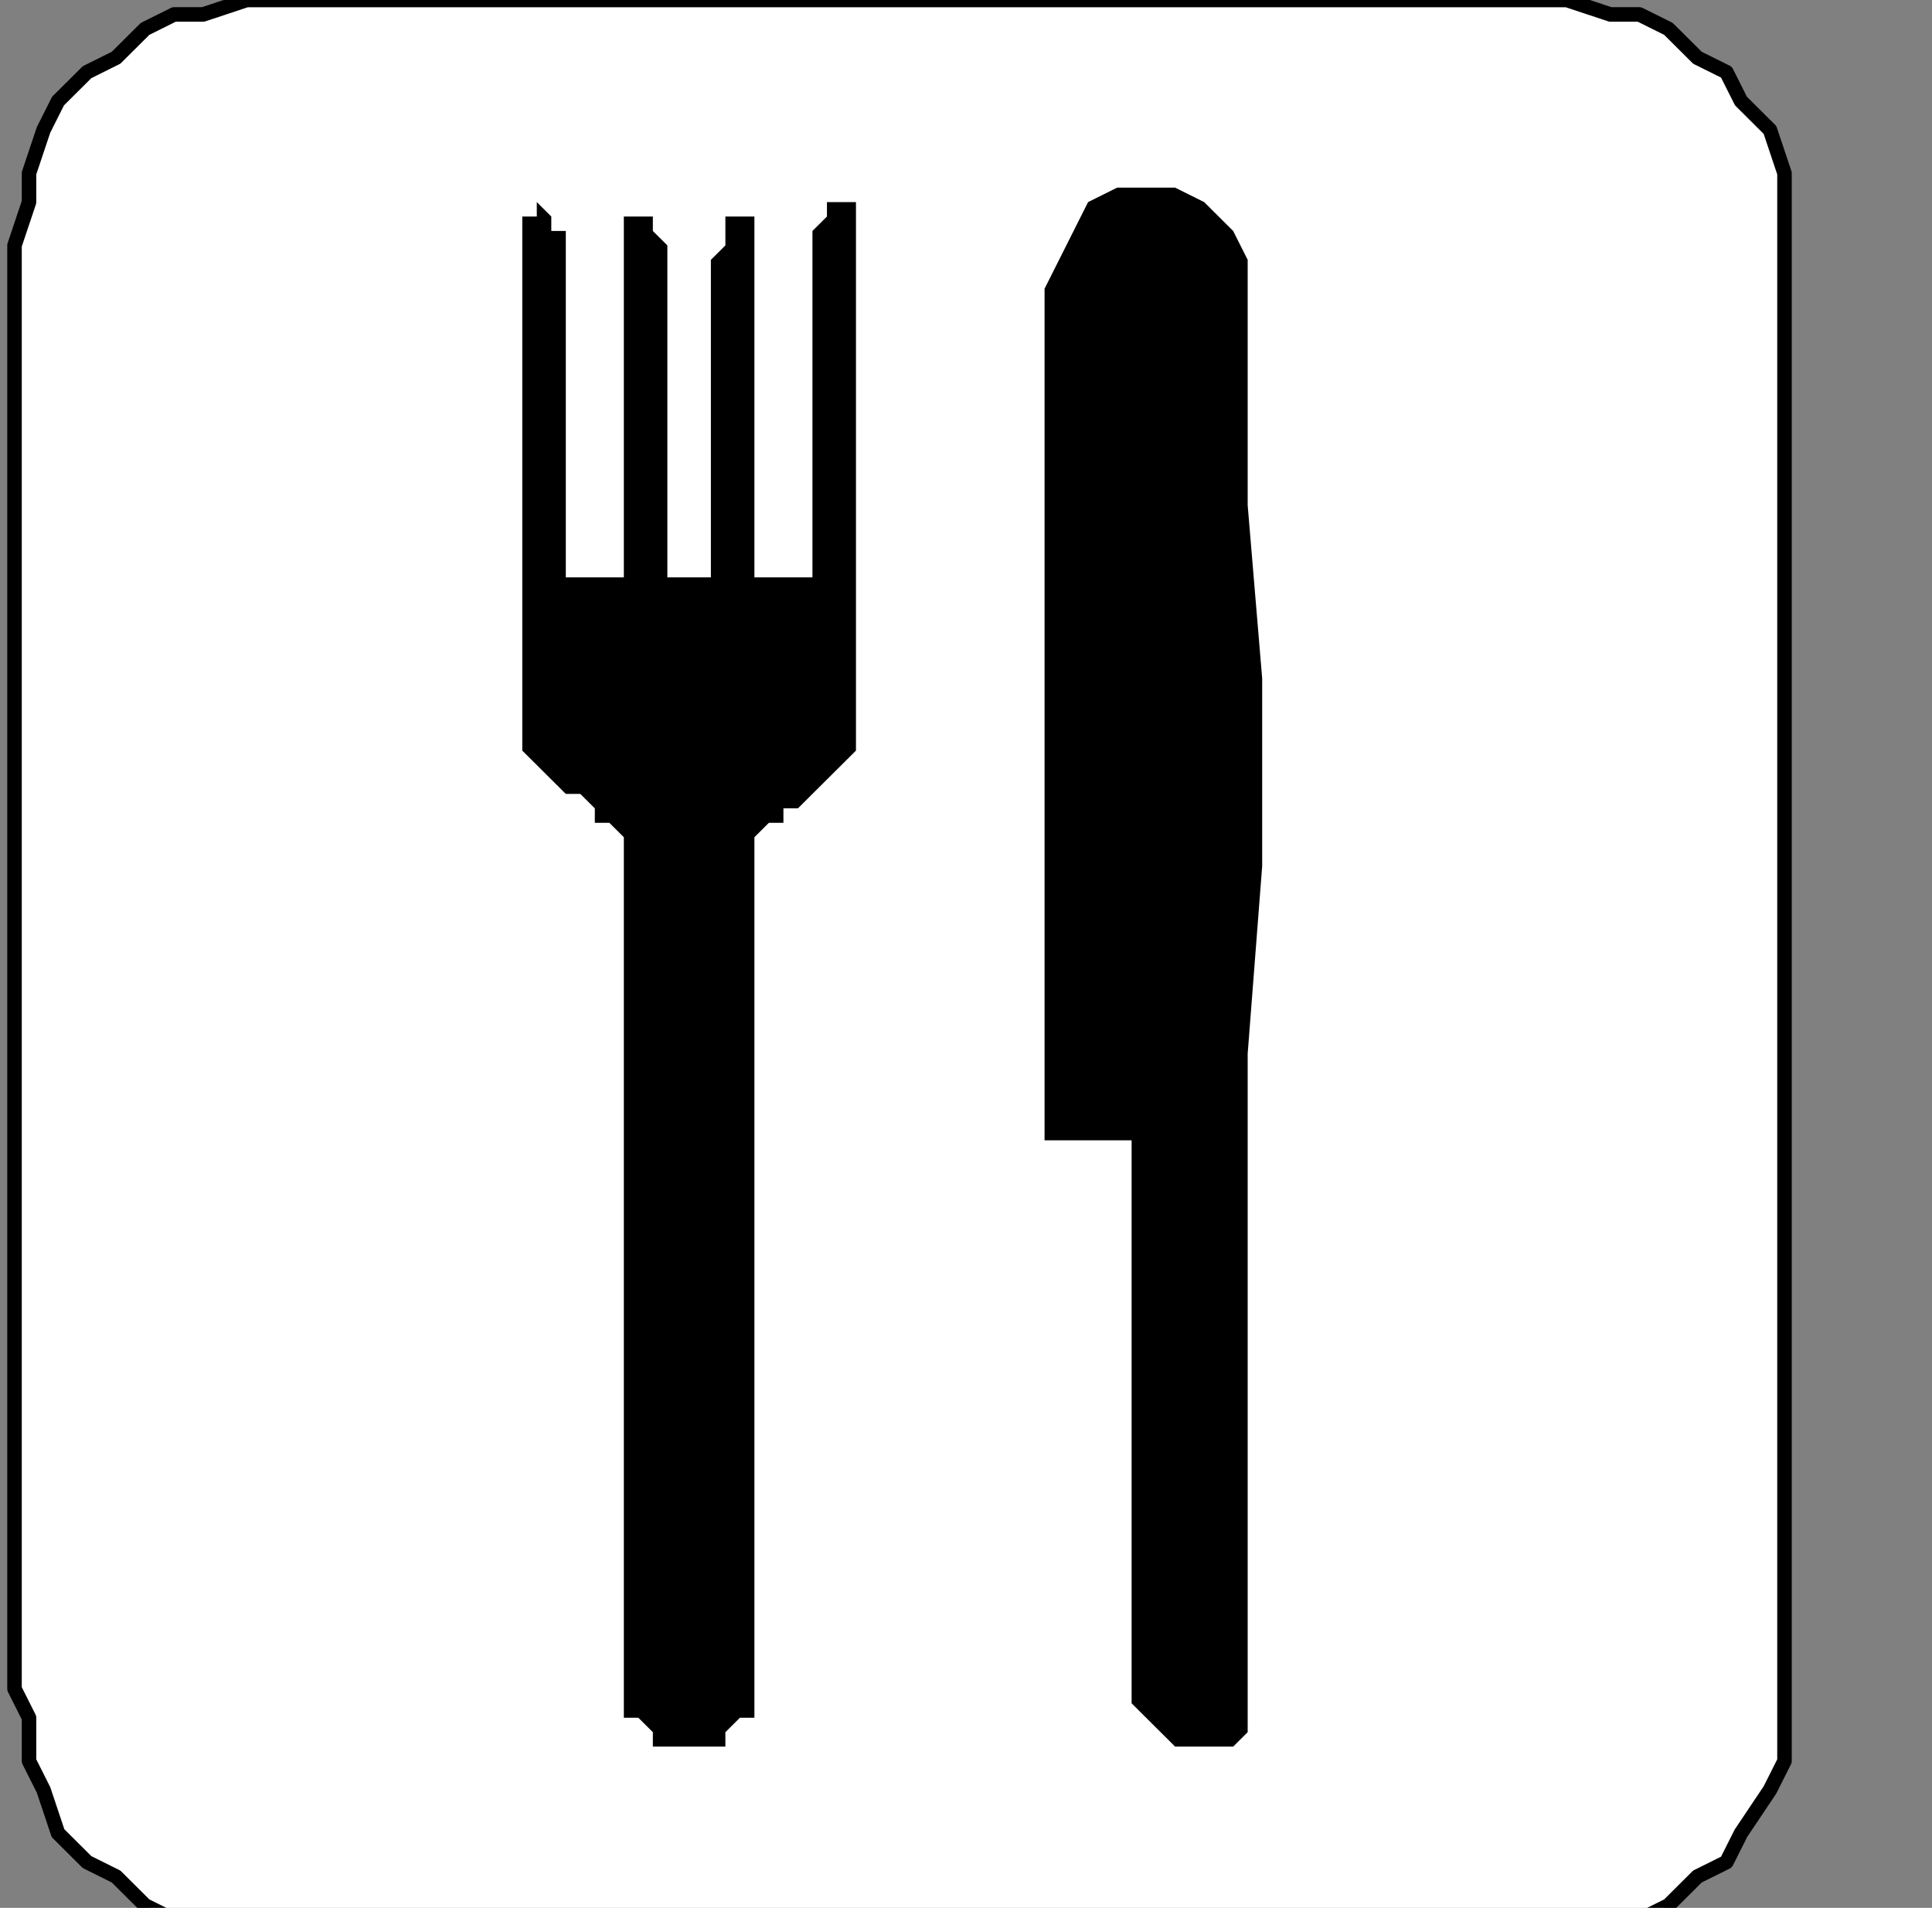 <?xml version="1.0" encoding="UTF-8" standalone="no"?>
<svg
   xmlns:dc="http://purl.org/dc/elements/1.1/"
   xmlns:cc="http://creativecommons.org/ns#"
   xmlns:rdf="http://www.w3.org/1999/02/22-rdf-syntax-ns#"
   xmlns:svg="http://www.w3.org/2000/svg"
   xmlns="http://www.w3.org/2000/svg"
   xmlns:sodipodi="http://sodipodi.sourceforge.net/DTD/sodipodi-0.dtd"
   xmlns:inkscape="http://www.inkscape.org/namespaces/inkscape"
   version="1.0"
   width="28.258mm"
   height="27.905mm"
   id="svg13"
   sodipodi:docname="PD067TBF.WMF">
  <rect width="100%" height="100%" fill="#808080" stroke="none"/>
  <sodipodi:namedview
     pagecolor="#ffffff"
     bordercolor="#666666"
     borderopacity="1"
     objecttolerance="10"
     gridtolerance="10"
     guidetolerance="10"
     inkscape:pageopacity="0"
     inkscape:pageshadow="2"
     inkscape:window-width="640"
     inkscape:window-height="480"
     id="namedview15" />
  <defs
     id="defs3">
    <pattern
       id="WMFhbasepattern"
       patternUnits="userSpaceOnUse"
       width="6"
       height="6"
       x="0"
       y="0" />
  </defs>
  <path
     style="fill:#ffffff;fill-rule:nonzero;fill-opacity:1;stroke:none;"
     d="  M -107.469,110.919   M 13.634,0   L 86.617,0   L 86.617,0   L 89.023,0.798   L 90.627,0.798   L 92.231,1.596   L 93.835,3.192   L 95.439,3.99   L 96.241,5.586   L 97.845,7.182   L 98.647,9.576   L 98.647,11.172   L 98.647,13.566   L 98.647,93.364   L 98.647,93.364   L 98.647,94.96   L 98.647,97.354   L 97.845,98.949   L 96.241,101.343   L 95.439,102.939   L 93.835,103.737   L 92.231,105.333   L 90.627,106.131   L 89.023,106.131   L 86.617,106.929   L 13.634,106.929   L 13.634,106.929   L 11.228,106.131   L 9.624,106.131   L 8.02,105.333   L 6.416,103.737   L 4.812,102.939   L 3.208,101.343   L 2.406,98.949   L 1.604,97.354   L 1.604,94.96   L 0.802,93.364   L 0.802,13.566   L 0.802,13.566   L 1.604,11.172   L 1.604,9.576   L 2.406,7.182   L 3.208,5.586   L 4.812,3.99   L 6.416,3.192   L 8.02,1.596   L 9.624,0.798   L 11.228,0.798   L 13.634,0   L 13.634,0  z "
     id="path5" />
  <path
     style="fill:none;stroke:#000000;stroke-width:0.802px;stroke-linecap:round;stroke-linejoin:round;stroke-miterlimit:4;stroke-dasharray:none;stroke-opacity:1;"
     d="  M -107.469,110.919   M 13.634,0   L 86.617,0   L 86.617,0   L 89.023,0.798   L 90.627,0.798   L 92.231,1.596   L 93.835,3.192   L 95.439,3.99   L 96.241,5.586   L 97.845,7.182   L 98.647,9.576   L 98.647,11.172   L 98.647,13.566   L 98.647,93.364   L 98.647,93.364   L 98.647,94.96   L 98.647,97.354   L 97.845,98.949   L 96.241,101.343   L 95.439,102.939   L 93.835,103.737   L 92.231,105.333   L 90.627,106.131   L 89.023,106.131   L 86.617,106.929   L 13.634,106.929   L 13.634,106.929   L 11.228,106.131   L 9.624,106.131   L 8.02,105.333   L 6.416,103.737   L 4.812,102.939   L 3.208,101.343   L 2.406,98.949   L 1.604,97.354   L 1.604,94.96   L 0.802,93.364   L 0.802,13.566   L 0.802,13.566   L 1.604,11.172   L 1.604,9.576   L 2.406,7.182   L 3.208,5.586   L 4.812,3.99   L 6.416,3.192   L 8.02,1.596   L 9.624,0.798   L 11.228,0.798   L 13.634,0   L 13.634,0  "
     id="path7" />
  <path
     style="fill:#000000;fill-rule:nonzero;fill-opacity:1;stroke:none;"
     d="  M -58.546,125.283   M 57.744,15.96   L 57.744,15.96   L 58.546,14.364   L 59.348,12.768   L 60.15,11.172   L 61.754,10.374   L 63.358,10.374   L 64.962,10.374   L 66.566,11.172   L 68.17,12.768   L 68.972,14.364   L 68.972,16.758   L 68.972,16.758   L 68.972,21.545   L 68.972,27.929   L 69.774,37.505   L 69.774,47.879   L 68.972,58.253   L 68.972,68.626   L 68.972,78.202   L 68.972,86.182   L 68.972,90.97   L 68.972,93.364   L 68.972,93.364   L 68.972,93.364   L 68.972,93.364   L 68.972,94.162   L 68.972,94.162   L 68.972,94.96   L 68.972,95.758   L 68.972,95.758   L 68.17,96.556   L 68.17,96.556   L 67.368,96.556   L 67.368,96.556   L 66.566,96.556   L 65.764,96.556   L 64.962,96.556   L 64.16,95.758   L 64.16,95.758   L 63.358,94.96   L 63.358,94.96   L 62.556,94.162   L 62.556,93.364   L 62.556,92.566   L 62.556,92.566   L 62.556,91.768   L 62.556,88.576   L 62.556,85.384   L 62.556,81.394   L 62.556,76.606   L 62.556,72.616   L 62.556,68.626   L 62.556,65.434   L 62.556,63.838   L 62.556,63.04   L 57.744,63.04   L 57.744,63.04   L 57.744,61.444   L 57.744,59.051   L 57.744,54.263   L 57.744,48.677   L 57.744,42.293   L 57.744,35.909   L 57.744,29.525   L 57.744,23.939   L 57.744,19.152   L 57.744,15.96   L 57.744,15.96  z "
     id="path9" />
  <path
     style="fill:#000000;fill-rule:nonzero;fill-opacity:1;stroke:none;"
     d="  M -69.774,143.636   M 47.318,35.909   L 47.318,35.909   L 47.318,35.909   L 47.318,35.909   L 47.318,35.909   L 47.318,35.909   L 47.318,35.111   L 47.318,35.111   L 47.318,35.111   L 47.318,35.111   L 47.318,34.313   L 47.318,34.313   L 47.318,13.566   L 47.318,13.566   L 47.318,13.566   L 47.318,12.768   L 47.318,12.768   L 47.318,11.97   L 47.318,11.97   L 47.318,11.97   L 47.318,11.172   L 46.516,11.172   L 46.516,11.172   L 46.516,11.172   L 46.516,11.172   L 46.516,11.172   L 45.714,11.172   L 45.714,11.172   L 45.714,11.97   L 45.714,11.97   L 45.714,11.97   L 44.912,12.768   L 44.912,12.768   L 44.912,13.566   L 44.912,13.566   L 44.912,31.919   L 41.704,31.919   L 41.704,14.364   L 41.704,14.364   L 41.704,14.364   L 41.704,13.566   L 41.704,13.566   L 41.704,12.768   L 41.704,12.768   L 41.704,12.768   L 41.704,11.97   L 40.902,11.97   L 40.902,11.97   L 40.902,11.97   L 40.902,11.97   L 40.902,11.97   L 40.1,11.97   L 40.1,11.97   L 40.1,12.768   L 40.1,12.768   L 40.1,12.768   L 40.1,13.566   L 40.1,13.566   L 39.298,14.364   L 39.298,14.364   L 39.298,31.919   L 36.892,31.919   L 36.892,14.364   L 36.892,14.364   L 36.892,13.566   L 36.892,13.566   L 36.09,12.768   L 36.09,12.768   L 36.09,11.97   L 36.09,11.97   L 36.09,11.97   L 36.09,11.97   L 35.288,11.97   L 35.288,11.172   L 35.288,11.172   L 35.288,11.97   L 35.288,11.97   L 34.486,11.97   L 34.486,11.97   L 34.486,11.97   L 34.486,12.768   L 34.486,12.768   L 34.486,13.566   L 34.486,13.566   L 34.486,14.364   L 34.486,31.919   L 31.278,31.919   L 31.278,14.364   L 31.278,14.364   L 31.278,13.566   L 31.278,13.566   L 31.278,12.768   L 30.476,12.768   L 30.476,11.97   L 30.476,11.97   L 30.476,11.97   L 30.476,11.97   L 30.476,11.97   L 29.674,11.172   L 29.674,11.172   L 29.674,11.97   L 29.674,11.97   L 28.872,11.97   L 28.872,11.97   L 28.872,11.97   L 28.872,12.768   L 28.872,12.768   L 28.872,13.566   L 28.872,13.566   L 28.872,14.364   L 28.872,35.111   L 28.872,35.111   L 28.872,35.111   L 28.872,35.111   L 28.872,35.111   L 28.872,35.111   L 28.872,35.111   L 28.872,35.111   L 28.872,35.909   L 28.872,35.909   L 28.872,35.909   L 28.872,35.909   L 28.872,35.909   L 28.872,35.909   L 28.872,35.909   L 28.872,35.909   L 28.872,35.909   L 28.872,35.909   L 28.872,35.909   L 28.872,35.909   L 28.872,35.909   L 28.872,35.909   L 28.872,35.909   L 28.872,35.909   L 28.872,37.505   L 28.872,39.101   L 28.872,40.697   L 28.872,41.495   L 29.674,42.293   L 30.476,43.091   L 31.278,43.889   L 32.08,43.889   L 32.882,44.687   L 32.882,44.687   L 32.882,44.687   L 32.882,45.485   L 33.684,45.485   L 33.684,45.485   L 33.684,45.485   L 33.684,45.485   L 34.486,46.283   L 34.486,46.283   L 34.486,46.283   L 34.486,46.283   L 34.486,46.283   L 34.486,46.283   L 34.486,46.283   L 34.486,47.081   L 34.486,47.081   L 34.486,47.081   L 34.486,47.081   L 34.486,47.081   L 34.486,47.879   L 34.486,47.879   L 34.486,47.879   L 34.486,47.879   L 34.486,91.768   L 34.486,91.768   L 34.486,92.566   L 34.486,93.364   L 34.486,94.162   L 34.486,94.96   L 35.288,94.96   L 36.09,95.758   L 36.09,96.556   L 36.892,96.556   L 37.694,96.556   L 38.496,96.556   L 38.496,96.556   L 38.496,96.556   L 39.298,96.556   L 40.1,96.556   L 40.1,95.758   L 40.902,94.96   L 41.704,94.96   L 41.704,94.162   L 41.704,93.364   L 41.704,92.566   L 41.704,91.768   L 41.704,47.879   L 41.704,47.879   L 41.704,47.879   L 41.704,47.879   L 41.704,47.879   L 41.704,47.081   L 41.704,47.081   L 41.704,47.081   L 41.704,47.081   L 41.704,46.283   L 41.704,46.283   L 41.704,46.283   L 41.704,46.283   L 41.704,46.283   L 42.506,45.485   L 42.506,45.485   L 42.506,45.485   L 43.308,45.485   L 43.308,44.687   L 43.308,44.687   L 44.11,44.687   L 44.912,43.889   L 44.912,43.889   L 44.912,43.889   L 45.714,43.091   L 46.516,42.293   L 46.516,42.293   L 47.318,41.495   L 47.318,40.697   L 47.318,39.899   L 47.318,39.101   L 47.318,37.505   L 47.318,36.707   L 47.318,35.909   L 47.318,35.909  z "
     id="path11" />
</svg>
